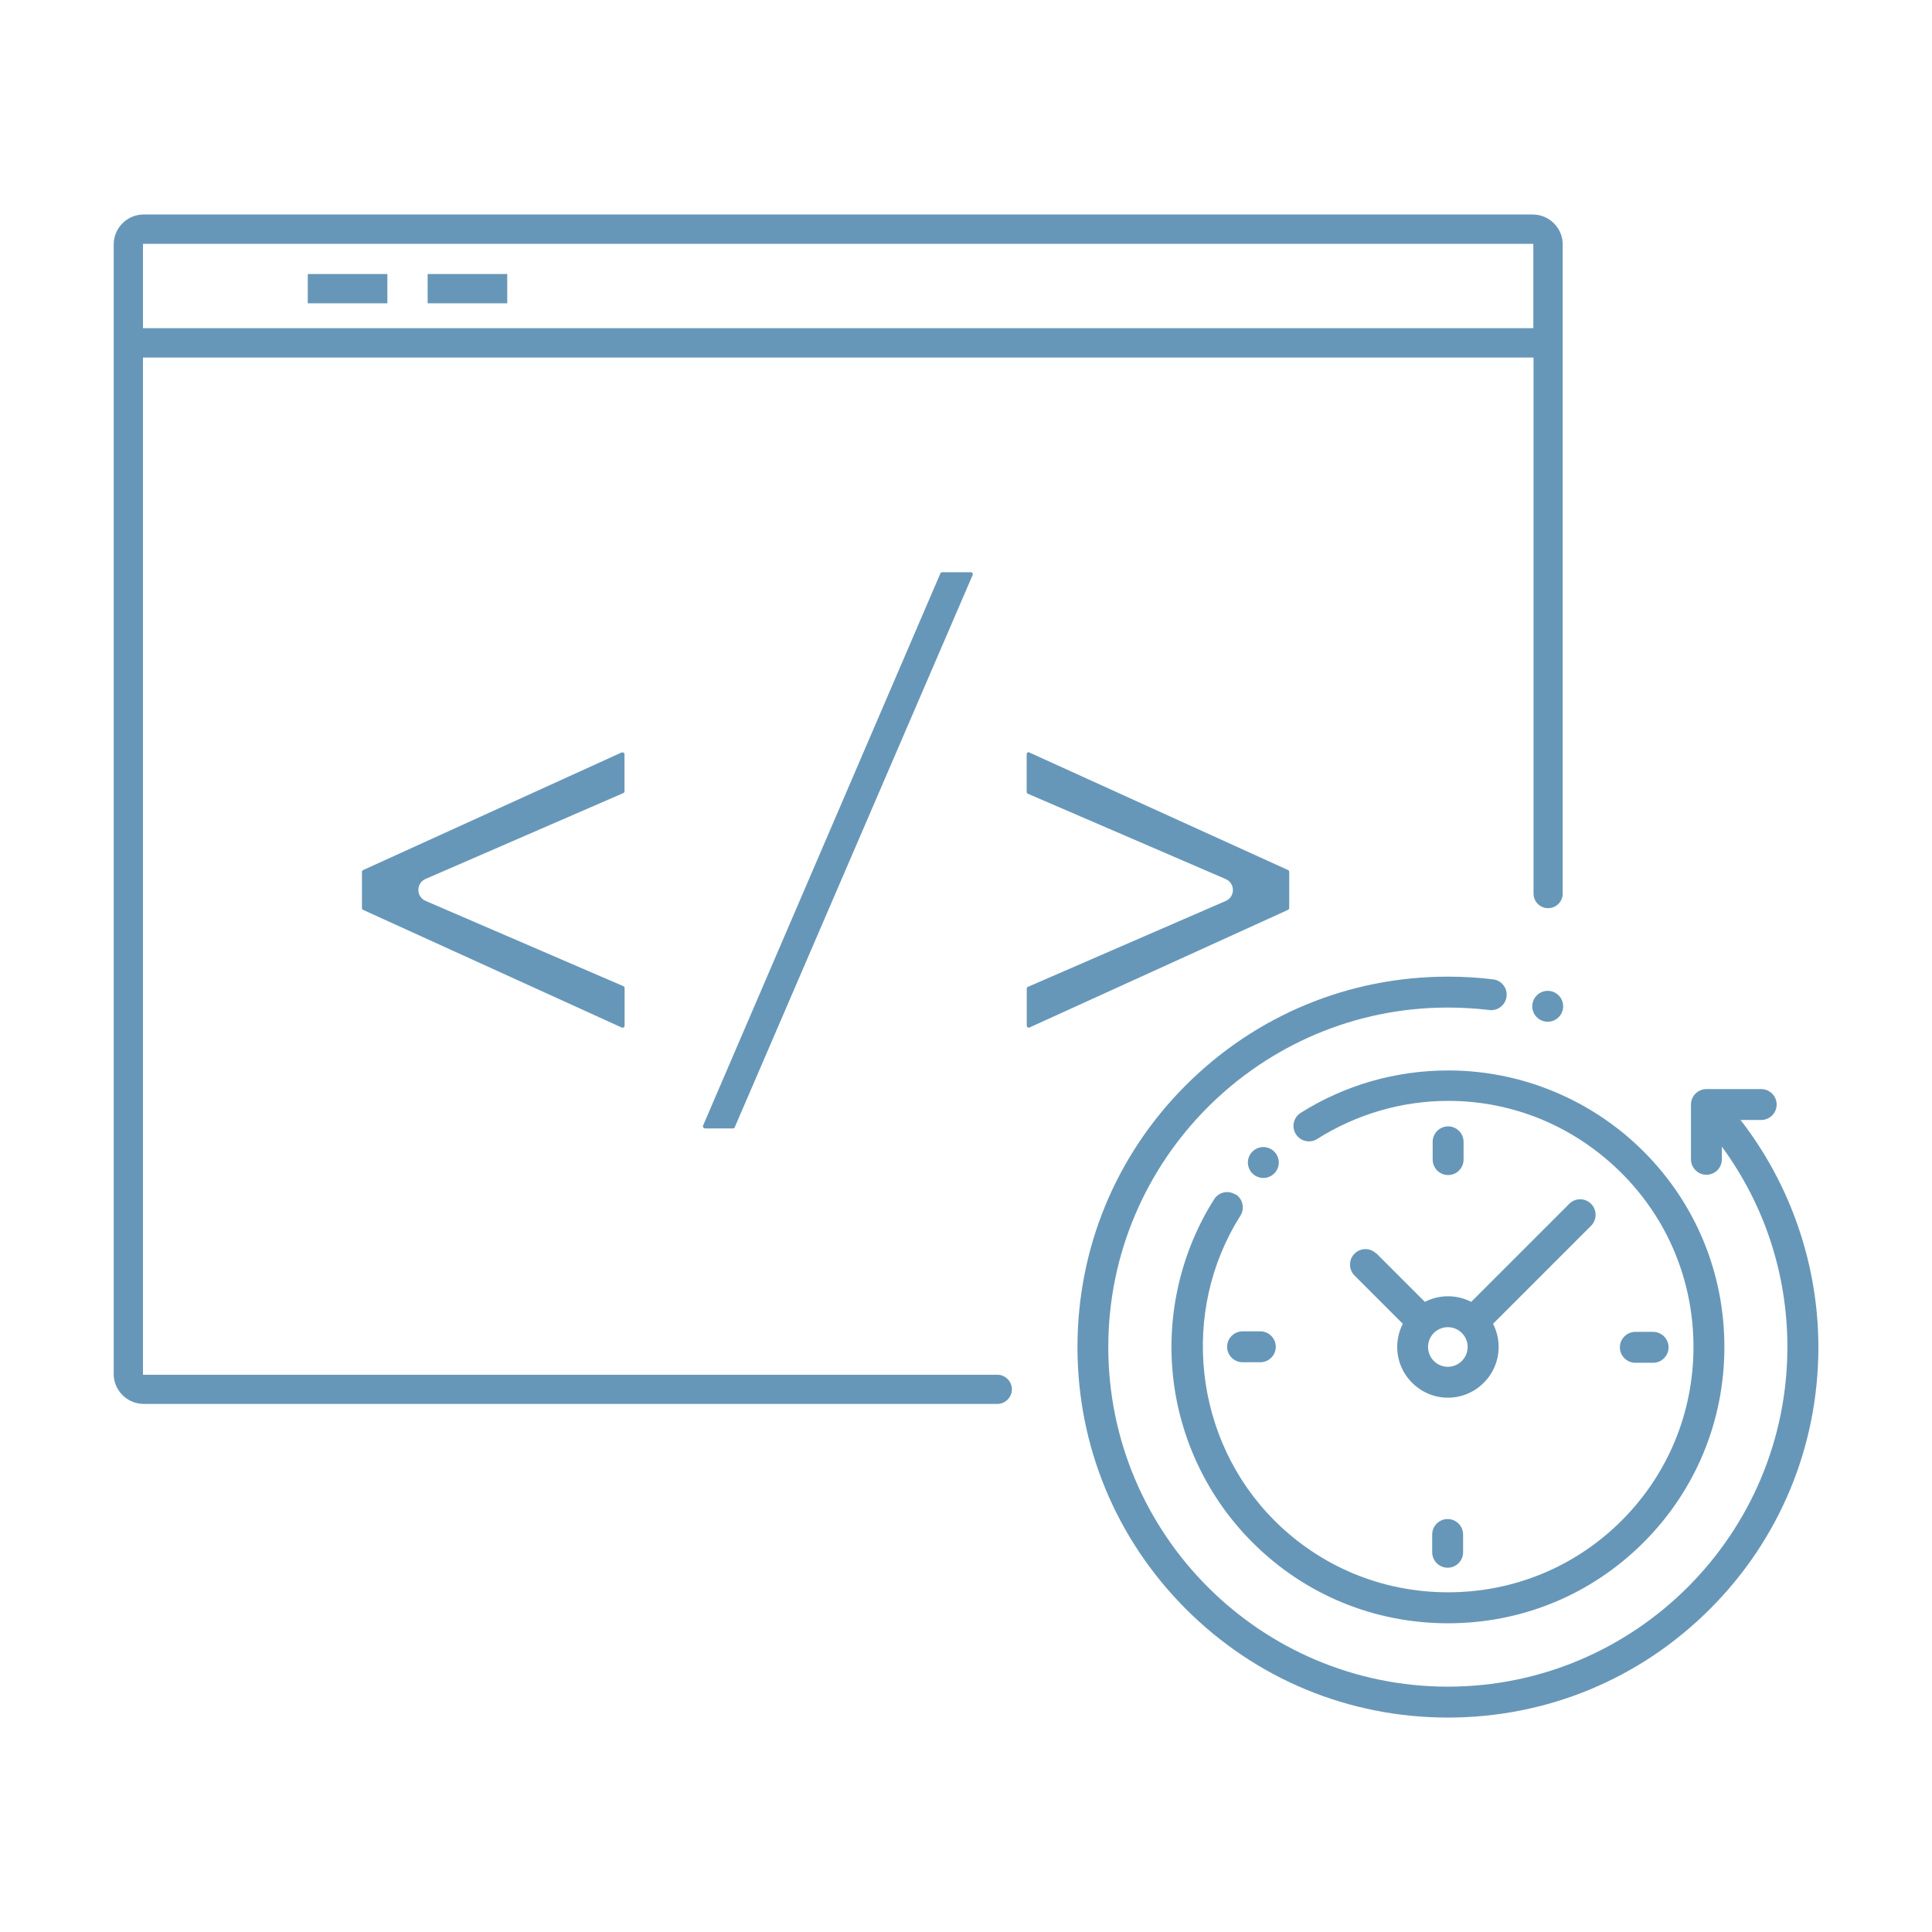 <svg width="108" height="108" viewBox="0 0 108 108" fill="none" xmlns="http://www.w3.org/2000/svg">
<path d="M39.403 63.074C39.366 63.074 39.333 63.058 39.312 63.026C39.29 62.993 39.285 62.955 39.301 62.923L52.569 32.051C52.585 32.008 52.628 31.987 52.671 31.987H54.27C54.307 31.987 54.34 32.003 54.361 32.035C54.383 32.068 54.388 32.105 54.372 32.143L41.072 63.015C41.056 63.053 41.013 63.08 40.969 63.08H39.409L39.403 63.074Z" fill="#6797B8"/>
<path d="M57.51 57.449C57.466 57.449 57.396 57.411 57.396 57.336V55.267C57.396 55.224 57.423 55.181 57.461 55.165L68.52 50.364C68.769 50.256 68.92 50.024 68.92 49.749C68.92 49.479 68.763 49.246 68.515 49.139L57.456 44.37C57.412 44.354 57.391 44.311 57.391 44.268V42.162C57.391 42.086 57.456 42.048 57.504 42.048L72.003 48.636C72.041 48.653 72.068 48.696 72.068 48.739V50.758C72.068 50.802 72.041 50.84 72.003 50.861L57.547 57.438L57.499 57.449H57.51Z" fill="#6797B8"/>
<path d="M34.797 57.451C34.797 57.451 34.764 57.451 34.754 57.44L20.298 50.863C20.26 50.847 20.233 50.804 20.233 50.76V48.741C20.233 48.698 20.26 48.66 20.298 48.638L34.754 42.061C34.754 42.061 34.775 42.061 34.786 42.061C34.862 42.061 34.91 42.099 34.91 42.164V44.232C34.91 44.275 34.883 44.318 34.846 44.334L23.786 49.135C23.538 49.243 23.387 49.475 23.387 49.751C23.387 50.021 23.543 50.253 23.792 50.361L34.851 55.129C34.894 55.145 34.916 55.189 34.916 55.232V57.338C34.916 57.413 34.851 57.451 34.802 57.451H34.797Z" fill="#6797B8"/>
<path d="M21.654 15.318H17.204V16.955H21.654V15.318Z" fill="#6797B8"/>
<path d="M28.355 15.318H23.905V16.955H28.355V15.318Z" fill="#6797B8"/>
<path d="M55.75 76.849H7.992V19.987H85.725V49.952C85.725 50.4 86.087 50.767 86.54 50.767C86.989 50.767 87.356 50.405 87.356 49.952V13.658C87.356 12.746 86.605 11.995 85.687 11.99H8.03C7.112 11.99 6.361 12.735 6.356 13.658V76.811C6.356 77.724 7.106 78.475 8.024 78.48H55.75C56.198 78.48 56.565 78.113 56.565 77.665C56.565 77.216 56.198 76.849 55.75 76.849ZM7.992 13.631H85.714V18.346H7.992V13.631Z" fill="#6797B8"/>
<path d="M97.297 62.608H98.452C98.927 62.608 99.316 62.219 99.316 61.744C99.316 61.269 98.927 60.88 98.452 60.88H95.391C94.915 60.88 94.526 61.269 94.526 61.744V64.806C94.526 65.281 94.915 65.67 95.391 65.67C95.866 65.67 96.254 65.281 96.254 64.806V64.099C98.647 67.366 99.916 71.237 99.916 75.304C99.916 85.769 91.4 94.285 80.935 94.285C70.469 94.285 61.954 85.769 61.954 75.304C61.954 64.838 70.469 56.323 80.935 56.323C81.707 56.323 82.484 56.371 83.24 56.458L83.327 56.468H83.359C83.797 56.468 84.164 56.139 84.218 55.707C84.245 55.48 84.186 55.254 84.04 55.07C83.894 54.886 83.694 54.773 83.462 54.746C82.63 54.643 81.782 54.595 80.94 54.595C75.41 54.595 70.21 56.749 66.295 60.659C62.38 64.569 60.231 69.769 60.231 75.304C60.231 80.839 62.386 86.034 66.295 89.948C70.205 93.858 75.405 96.013 80.94 96.013C86.475 96.013 91.675 93.858 95.585 89.948C99.495 86.039 101.649 80.839 101.649 75.304C101.649 70.725 100.105 66.221 97.302 62.614L97.297 62.608Z" fill="#6797B8"/>
<path d="M69.06 66.773C68.919 66.687 68.763 66.638 68.601 66.638C68.304 66.638 68.028 66.789 67.872 67.038C66.025 69.954 65.204 73.464 65.571 76.92C65.939 80.424 67.515 83.729 70.016 86.224C72.931 89.14 76.809 90.743 80.945 90.743C85.082 90.743 88.959 89.14 91.875 86.224C94.791 83.308 96.394 79.43 96.394 75.294C96.394 71.157 94.791 67.281 91.875 64.365C89.38 61.87 86.081 60.293 82.581 59.926C82.041 59.866 81.496 59.839 80.956 59.839C78.018 59.839 75.167 60.66 72.71 62.209C72.516 62.334 72.381 62.523 72.327 62.749C72.278 62.976 72.316 63.204 72.44 63.398C72.597 63.652 72.872 63.803 73.174 63.803C73.337 63.803 73.499 63.76 73.633 63.668C75.842 62.275 78.375 61.54 80.956 61.54C84.601 61.54 88.041 62.976 90.654 65.585C93.241 68.171 94.666 71.622 94.666 75.294C94.666 78.966 93.241 82.411 90.654 84.998C88.068 87.584 84.617 89.01 80.945 89.01C77.273 89.01 73.828 87.584 71.241 84.998C66.738 80.494 65.939 73.328 69.341 67.955C69.594 67.55 69.475 67.016 69.07 66.762L69.06 66.773Z" fill="#6797B8"/>
<path d="M91.416 76.18H92.41C92.885 76.18 93.274 75.792 93.274 75.316C93.274 74.841 92.885 74.452 92.41 74.452H91.416C90.941 74.452 90.552 74.841 90.552 75.316C90.552 75.792 90.941 76.18 91.416 76.18Z" fill="#6797B8"/>
<path d="M68.596 75.287C68.596 75.762 68.985 76.151 69.46 76.151H70.453C70.929 76.151 71.317 75.762 71.317 75.287C71.317 74.812 70.929 74.423 70.453 74.423H69.46C68.985 74.423 68.596 74.812 68.596 75.287Z" fill="#6797B8"/>
<path d="M81.815 64.822V63.829C81.815 63.354 81.426 62.965 80.951 62.965C80.475 62.965 80.087 63.354 80.087 63.829V64.822C80.087 65.298 80.475 65.686 80.951 65.686C81.426 65.686 81.815 65.298 81.815 64.822Z" fill="#6797B8"/>
<path d="M80.06 85.779V86.773C80.06 87.248 80.449 87.637 80.924 87.637C81.4 87.637 81.788 87.248 81.788 86.773V85.779C81.788 85.304 81.4 84.915 80.924 84.915C80.449 84.915 80.06 85.304 80.06 85.779Z" fill="#6797B8"/>
<path d="M76.939 70.08C76.777 69.918 76.555 69.826 76.328 69.826C76.102 69.826 75.88 69.918 75.718 70.08C75.383 70.415 75.383 70.966 75.718 71.301L78.418 74.001C78.213 74.4 78.105 74.848 78.105 75.297C78.105 76.857 79.379 78.132 80.94 78.132C82.501 78.132 83.775 76.857 83.775 75.297C83.775 74.848 83.667 74.4 83.462 74.001L88.943 68.52C89.278 68.185 89.278 67.634 88.943 67.294C88.781 67.132 88.565 67.04 88.333 67.04C88.1 67.04 87.884 67.132 87.722 67.294L82.241 72.775C81.842 72.57 81.394 72.462 80.945 72.462C80.497 72.462 80.049 72.57 79.649 72.775L76.949 70.075L76.939 70.08ZM80.935 74.19C81.545 74.19 82.042 74.686 82.042 75.297C82.042 75.907 81.545 76.404 80.935 76.404C80.324 76.404 79.828 75.907 79.828 75.297C79.828 74.686 80.324 74.19 80.935 74.19Z" fill="#6797B8"/>
<path d="M71.231 65.595C71.393 65.433 71.485 65.212 71.485 64.985C71.485 64.758 71.393 64.537 71.231 64.375C71.069 64.213 70.848 64.121 70.621 64.121C70.394 64.121 70.173 64.213 70.011 64.375C69.849 64.537 69.757 64.758 69.757 64.985C69.757 65.212 69.849 65.439 70.011 65.595C70.173 65.757 70.394 65.849 70.621 65.849C70.848 65.849 71.069 65.757 71.231 65.595Z" fill="#6797B8"/>
<path d="M86.518 57.116C86.745 57.116 86.972 57.024 87.129 56.862C87.29 56.7 87.382 56.479 87.382 56.252C87.382 56.025 87.29 55.804 87.129 55.642C86.966 55.48 86.745 55.388 86.518 55.388C86.291 55.388 86.07 55.48 85.908 55.642C85.746 55.804 85.654 56.025 85.654 56.252C85.654 56.479 85.746 56.706 85.908 56.862C86.07 57.024 86.291 57.116 86.518 57.116Z" fill="#6797B8"/>
</svg>
